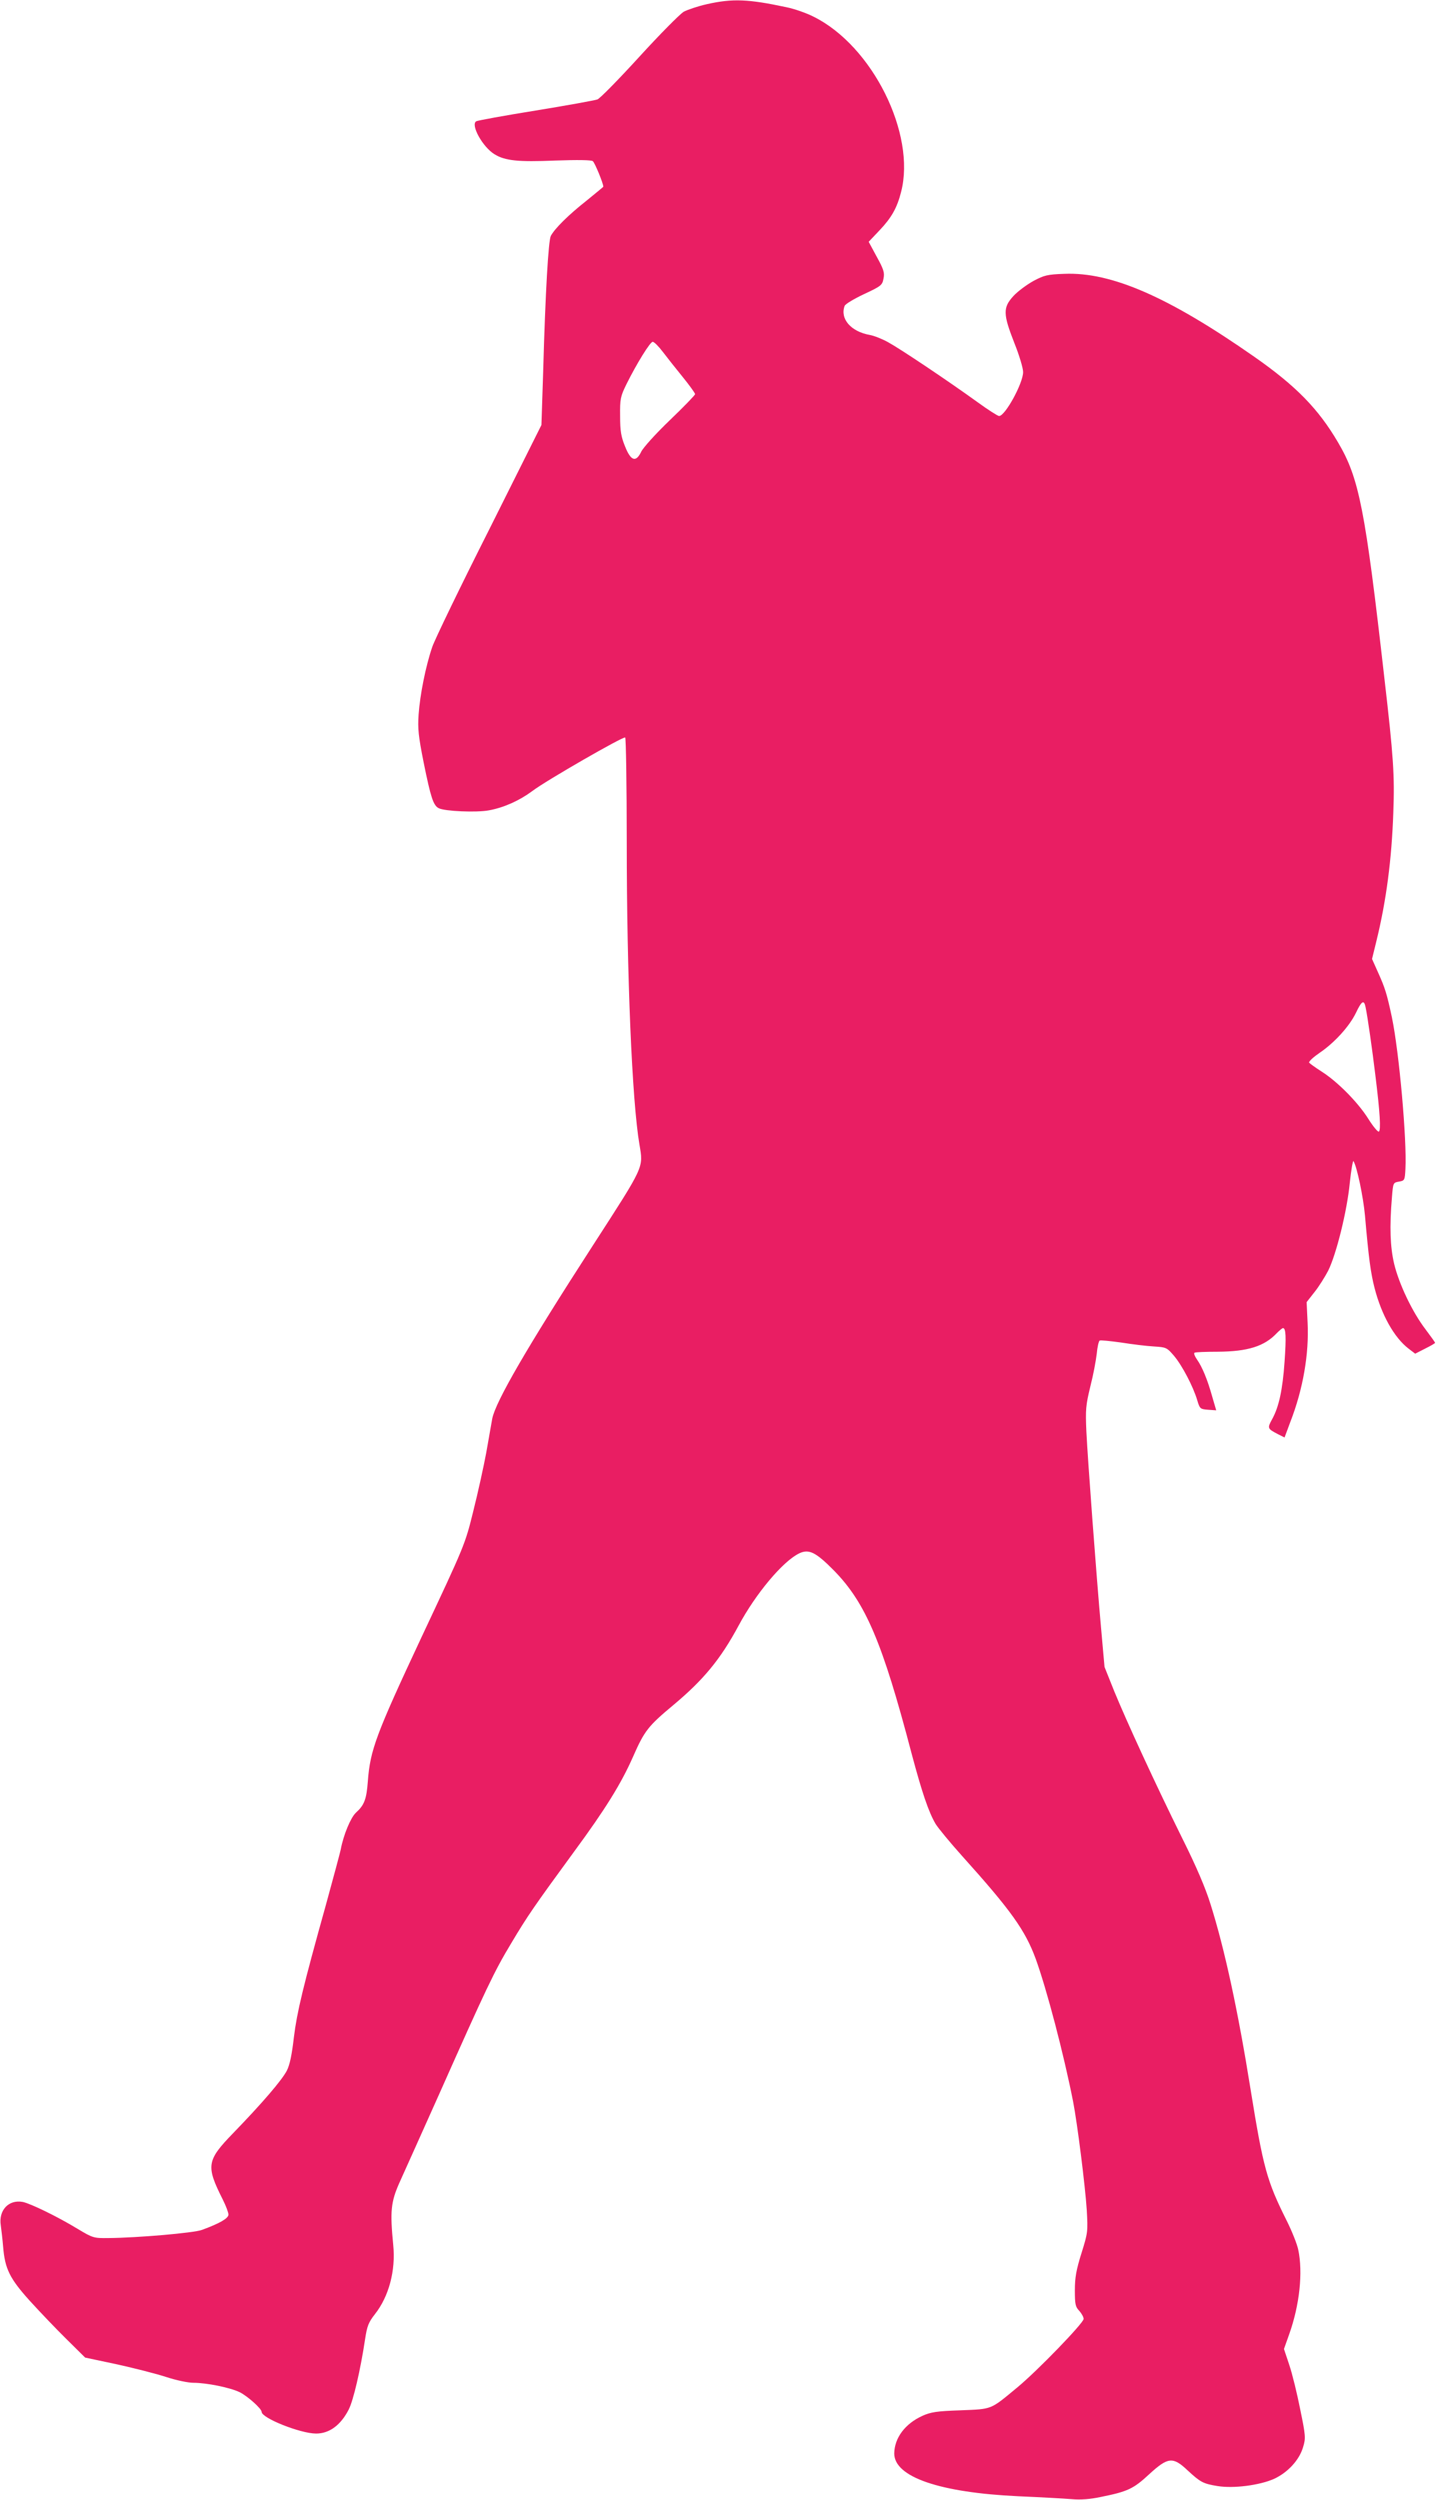 <?xml version="1.0" standalone="no"?>
<!DOCTYPE svg PUBLIC "-//W3C//DTD SVG 20010904//EN"
 "http://www.w3.org/TR/2001/REC-SVG-20010904/DTD/svg10.dtd">
<svg version="1.0" xmlns="http://www.w3.org/2000/svg"
 width="737pt" height="1280pt" viewBox="0 0 737 1280"
 preserveAspectRatio="xMidYMid meet">
<g transform="translate(0,1280) scale(0.1,-0.1)"
fill="#e91e63" stroke="none">
<path d="M3622 12779 c-45 -10 -99 -28 -120 -39 -20 -12 -122 -115 -227 -230
-104 -114 -201 -213 -215 -219 -14 -5 -157 -31 -317 -57 -161 -26 -298 -51
-304 -55 -30 -18 33 -132 94 -169 54 -33 120 -40 311 -32 115 4 184 3 192 -3
10 -7 54 -114 54 -131 0 -1 -40 -34 -88 -73 -90 -71 -161 -141 -181 -179 -12
-23 -28 -287 -39 -693 l-9 -275 -267 -534 c-148 -293 -279 -564 -292 -602 -34
-99 -63 -246 -70 -346 -5 -74 -1 -111 26 -247 36 -177 49 -219 77 -233 31 -16
194 -23 257 -11 77 14 157 50 224 100 70 53 463 279 474 273 4 -3 8 -245 8
-537 0 -680 27 -1326 65 -1547 20 -121 28 -104 -238 -516 -340 -526 -499 -801
-516 -888 -5 -28 -19 -107 -31 -176 -13 -69 -42 -202 -66 -297 -42 -171 -44
-175 -264 -643 -235 -502 -264 -580 -276 -740 -7 -93 -18 -122 -61 -161 -27
-25 -64 -114 -78 -189 -4 -19 -38 -145 -75 -280 -119 -426 -149 -552 -165
-682 -10 -88 -21 -141 -36 -170 -25 -48 -123 -163 -274 -319 -137 -141 -141
-168 -54 -341 16 -32 29 -66 29 -77 0 -19 -45 -45 -135 -78 -41 -16 -336 -41
-479 -42 -76 -1 -80 0 -160 48 -102 62 -240 129 -280 137 -72 13 -124 -43
-112 -120 3 -23 9 -72 12 -109 9 -114 34 -164 139 -280 51 -56 135 -144 187
-195 l94 -93 165 -35 c90 -20 204 -49 252 -65 49 -16 110 -29 137 -29 69 0
191 -25 239 -49 41 -21 111 -84 111 -100 0 -32 199 -111 279 -111 68 0 126 43
167 123 24 47 60 202 84 361 10 67 18 86 50 127 72 91 107 224 94 354 -17 175
-12 221 32 320 23 50 113 252 202 450 243 546 282 629 370 775 84 141 118 190
322 469 162 220 242 350 302 486 59 134 77 157 209 267 154 129 240 234 332
405 88 164 227 330 311 370 49 23 84 6 176 -87 163 -166 249 -367 398 -935 54
-203 88 -303 124 -364 13 -21 73 -94 134 -162 251 -279 324 -381 378 -527 58
-160 144 -489 192 -732 22 -114 62 -432 70 -556 6 -108 6 -115 -27 -220 -27
-86 -34 -126 -34 -191 0 -71 3 -85 23 -105 12 -14 22 -32 22 -41 0 -21 -239
-268 -340 -351 -140 -116 -126 -110 -290 -117 -121 -4 -153 -9 -195 -28 -89
-40 -144 -113 -145 -193 0 -120 231 -200 635 -219 116 -5 240 -12 276 -15 42
-4 94 0 145 11 140 28 169 42 249 116 97 89 122 92 198 20 65 -60 79 -68 154
-80 82 -13 212 4 286 36 71 32 132 97 151 164 14 45 13 58 -15 194 -16 81 -41
183 -56 227 l-27 81 27 76 c53 149 71 316 46 433 -6 29 -33 96 -59 148 -102
204 -120 270 -185 672 -64 401 -133 720 -205 948 -26 84 -74 196 -146 340
-137 277 -282 592 -347 750 l-50 125 -18 202 c-24 268 -67 846 -75 1003 -5
114 -3 134 20 230 15 58 29 133 33 168 3 34 10 65 15 68 4 3 54 -2 111 -10 56
-9 131 -18 167 -20 62 -4 66 -5 102 -47 42 -49 100 -160 120 -229 13 -43 15
-45 55 -48 l42 -3 -21 72 c-24 86 -51 151 -78 189 -11 16 -17 31 -12 34 5 3
58 5 118 5 155 1 240 28 303 95 14 14 28 26 32 26 15 0 17 -46 8 -172 -10
-145 -29 -232 -64 -295 -25 -46 -24 -48 32 -77 l32 -16 29 78 c66 169 97 351
89 510 l-5 105 40 51 c22 27 53 77 70 109 42 84 97 306 111 450 7 67 16 117
19 112 18 -29 50 -182 59 -280 19 -219 29 -291 49 -370 36 -139 101 -254 174
-310 l34 -26 51 26 c28 14 51 27 51 30 0 2 -23 34 -50 70 -67 88 -135 231
-160 335 -20 87 -24 187 -11 340 6 74 6 75 36 80 29 5 30 7 33 65 8 148 -32
596 -69 775 -26 122 -35 151 -72 233 l-30 67 22 90 c51 207 79 422 87 660 7
191 1 284 -46 690 -98 863 -129 1021 -236 1203 -101 173 -216 291 -431 441
-438 306 -731 434 -972 424 -86 -3 -103 -7 -159 -37 -34 -19 -80 -53 -102 -77
-54 -59 -53 -92 5 -240 25 -62 45 -129 45 -149 0 -57 -92 -225 -123 -225 -7 0
-57 32 -112 72 -151 109 -393 271 -455 305 -30 17 -73 34 -95 38 -97 17 -154
83 -129 149 3 9 48 36 99 60 88 41 94 46 100 80 6 30 1 47 -35 112 l-41 76 54
57 c62 65 91 115 112 198 77 297 -146 747 -447 897 -37 19 -100 41 -140 49
-196 42 -276 45 -406 16z m-227 -1781 c22 -29 68 -87 103 -130 34 -42 62 -81
62 -86 0 -5 -58 -65 -129 -133 -72 -69 -137 -141 -147 -162 -27 -56 -53 -48
-83 28 -20 49 -25 78 -25 155 -1 88 2 100 31 160 54 109 123 220 136 220 7 0
31 -24 52 -52z m3599 -3355 c10 -47 35 -222 50 -348 24 -192 29 -282 18 -289
-5 -3 -30 27 -55 67 -53 84 -158 190 -239 241 -31 20 -59 40 -63 45 -3 6 21
28 53 50 77 52 154 137 187 206 29 61 41 68 49 28z"/>
</g>
</svg>
